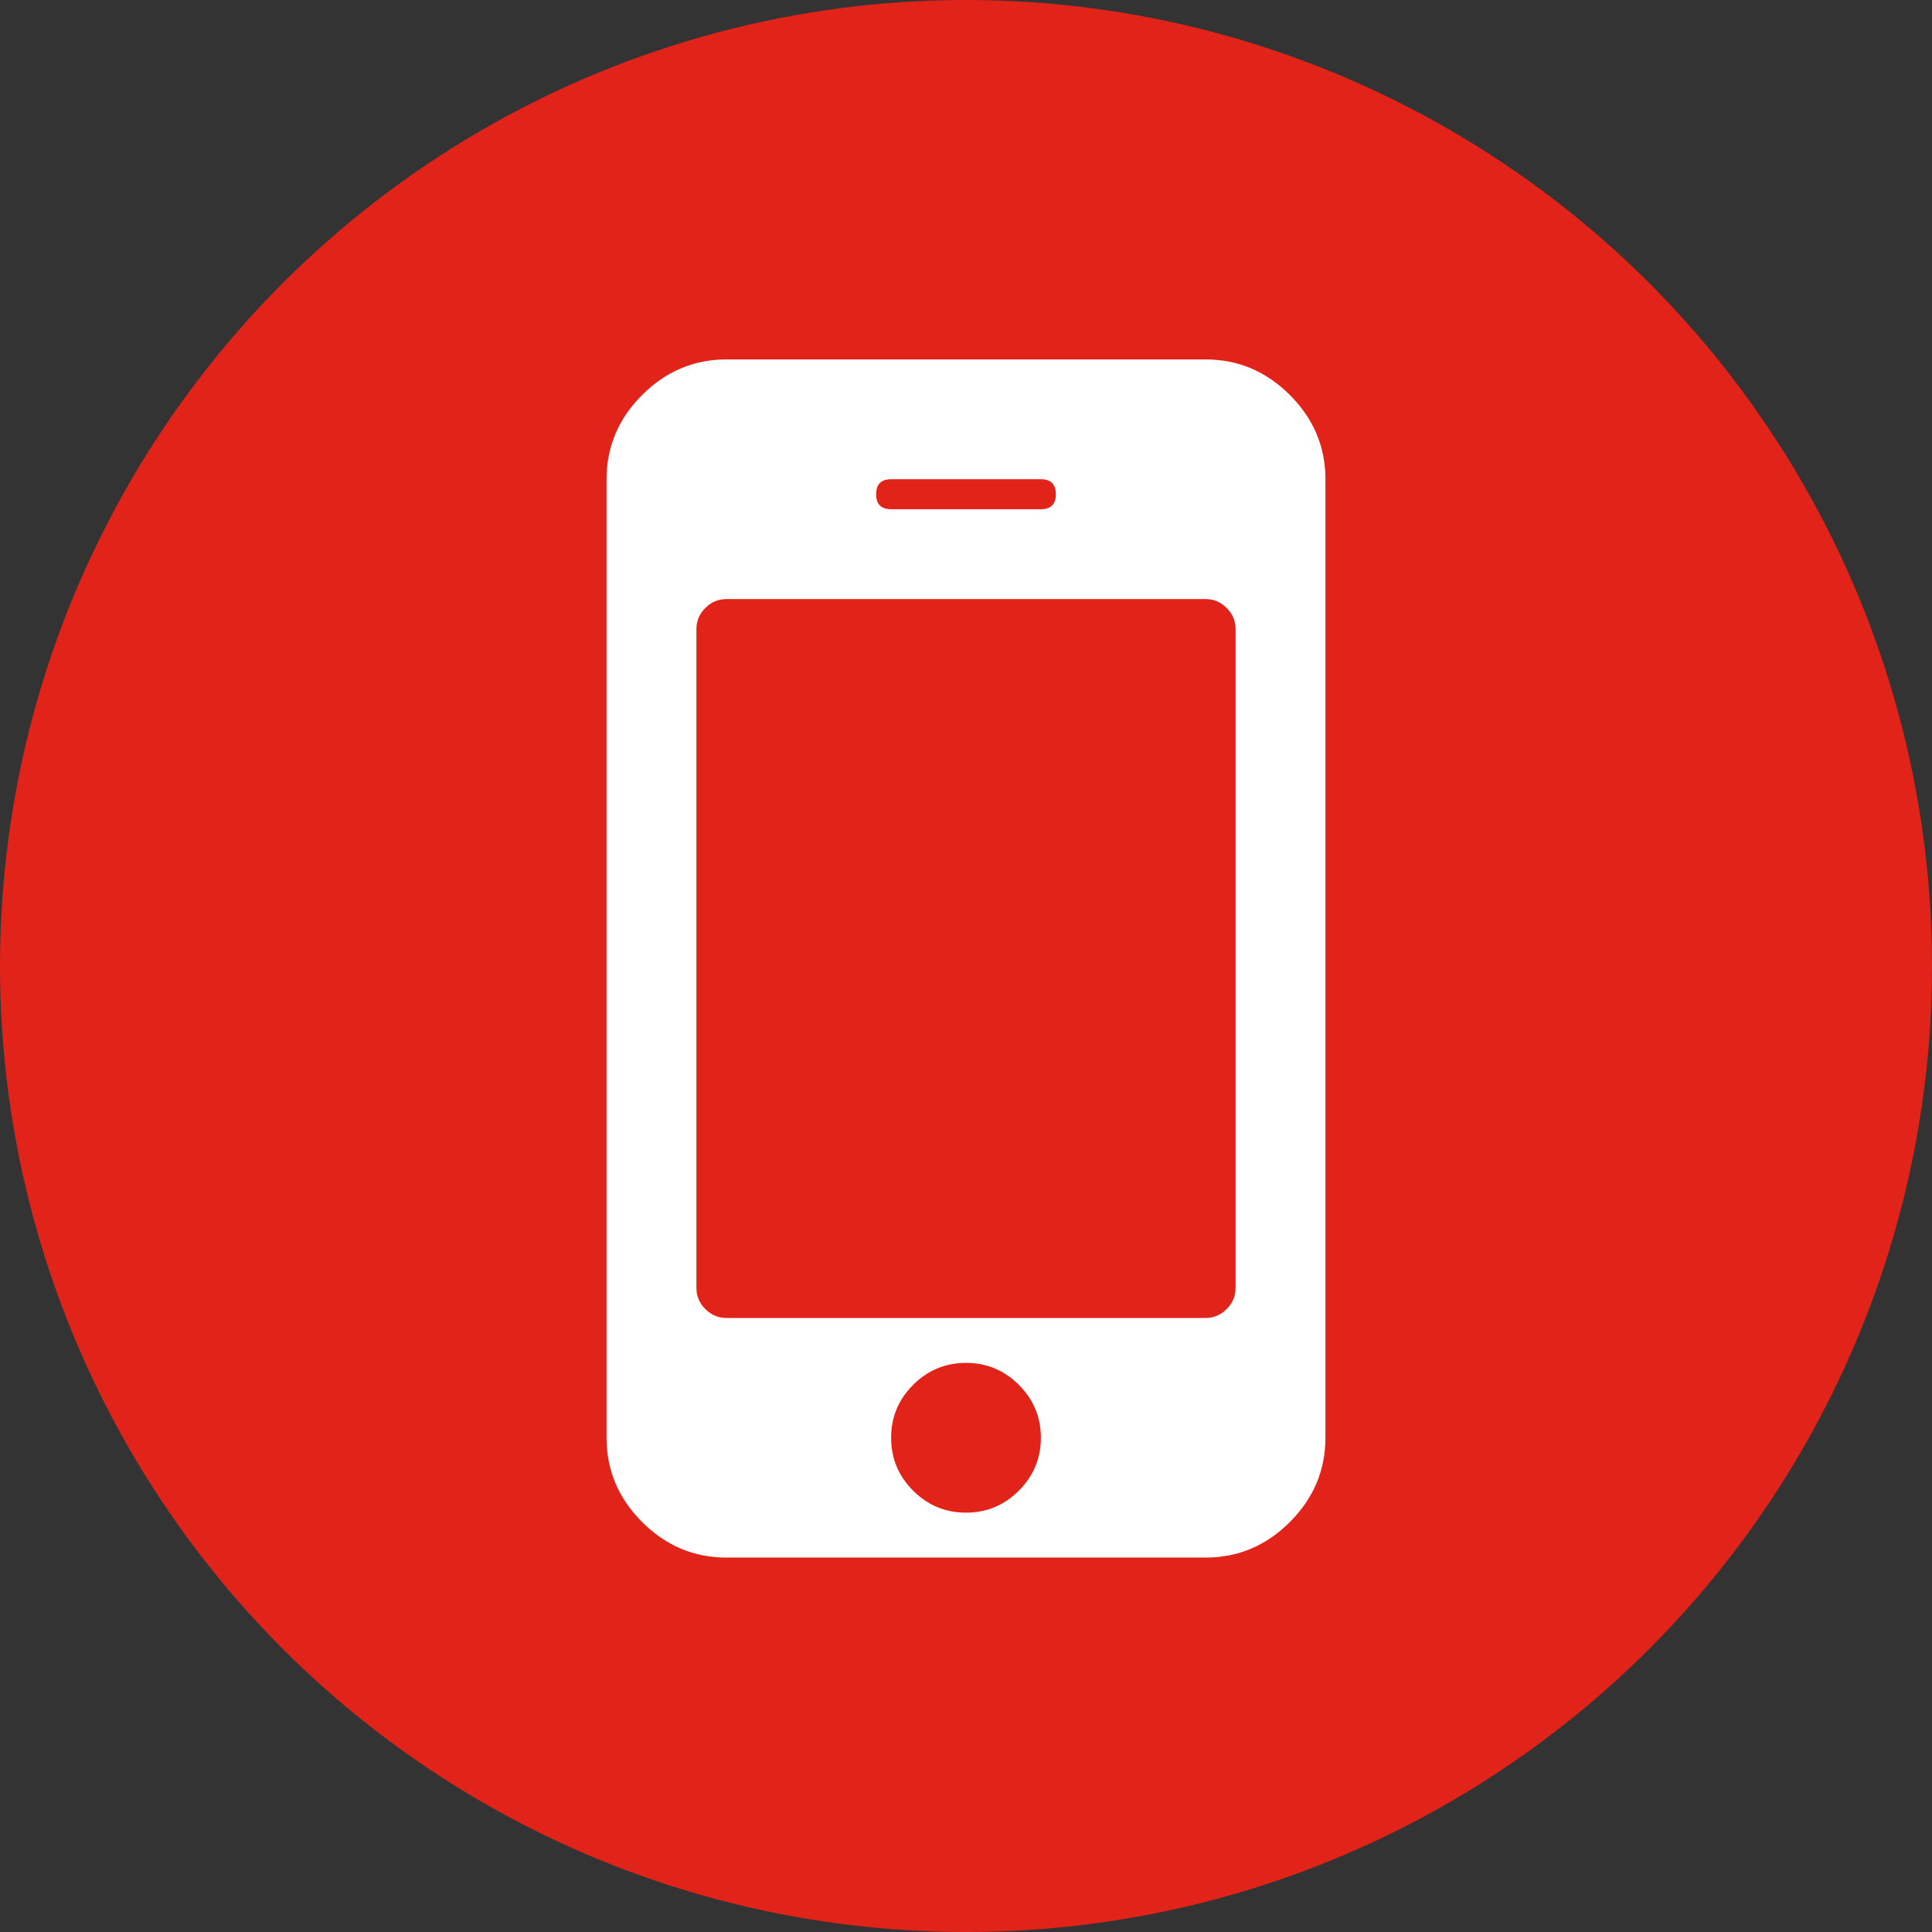 <?xml version="1.0" encoding="UTF-8"?> <svg xmlns="http://www.w3.org/2000/svg" xmlns:xlink="http://www.w3.org/1999/xlink" width="86px" height="86px" viewBox="0 0 86 86"><rect x="0" y="0" width="86" height="86" fill="#333333" stroke="none"/> <!-- Generator: Sketch 42 (36781) - http://www.bohemiancoding.com/sketch --> <title>mobile-learning-tech@3x</title> <desc>Created with Sketch.</desc> <defs></defs> <g id="-" stroke="none" stroke-width="1" fill="none" fill-rule="evenodd"> <g id="page---features-home" transform="translate(-1068, -3211)"> <g id="mobile-learning-tech" transform="translate(1068, 3211)"> <circle id="Oval" fill="#E2231A" cx="43" cy="43" r="43"></circle> <path d="M46.333,64 C46.333,63.083 46.007,62.299 45.354,61.646 C44.701,60.993 43.917,60.667 43,60.667 C42.083,60.667 41.299,60.993 40.646,61.646 C39.993,62.299 39.667,63.083 39.667,64 C39.667,64.917 39.993,65.701 40.646,66.354 C41.299,67.007 42.083,67.333 43,67.333 C43.917,67.333 44.701,67.007 45.354,66.354 C46.007,65.701 46.333,64.917 46.333,64 L46.333,64 Z M55,57.333 L55,28 C55,27.639 54.868,27.326 54.604,27.063 C54.34,26.799 54.028,26.667 53.667,26.667 L32.333,26.667 C31.972,26.667 31.66,26.799 31.396,27.063 C31.132,27.326 31,27.639 31,28 L31,57.333 C31,57.694 31.132,58.007 31.396,58.271 C31.66,58.535 31.972,58.667 32.333,58.667 L53.667,58.667 C54.028,58.667 54.34,58.535 54.604,58.271 C54.868,58.007 55,57.694 55,57.333 L55,57.333 Z M47,22 C47,21.556 46.778,21.333 46.333,21.333 L39.667,21.333 C39.222,21.333 39,21.556 39,22 C39,22.444 39.222,22.667 39.667,22.667 L46.333,22.667 C46.778,22.667 47,22.444 47,22 L47,22 Z M59,21.333 L59,64 C59,65.444 58.472,66.694 57.417,67.75 C56.361,68.806 55.111,69.333 53.667,69.333 L32.333,69.333 C30.889,69.333 29.639,68.806 28.583,67.75 C27.528,66.694 27,65.444 27,64 L27,21.333 C27,19.889 27.528,18.639 28.583,17.583 C29.639,16.528 30.889,16 32.333,16 L53.667,16 C55.111,16 56.361,16.528 57.417,17.583 C58.472,18.639 59,19.889 59,21.333 L59,21.333 Z" id="Page-1" fill="#FFFFFF" transform="translate(43, 42.667) scale(-1, 1) translate(-43, -42.667) "></path> </g> </g> </g> </svg> 
